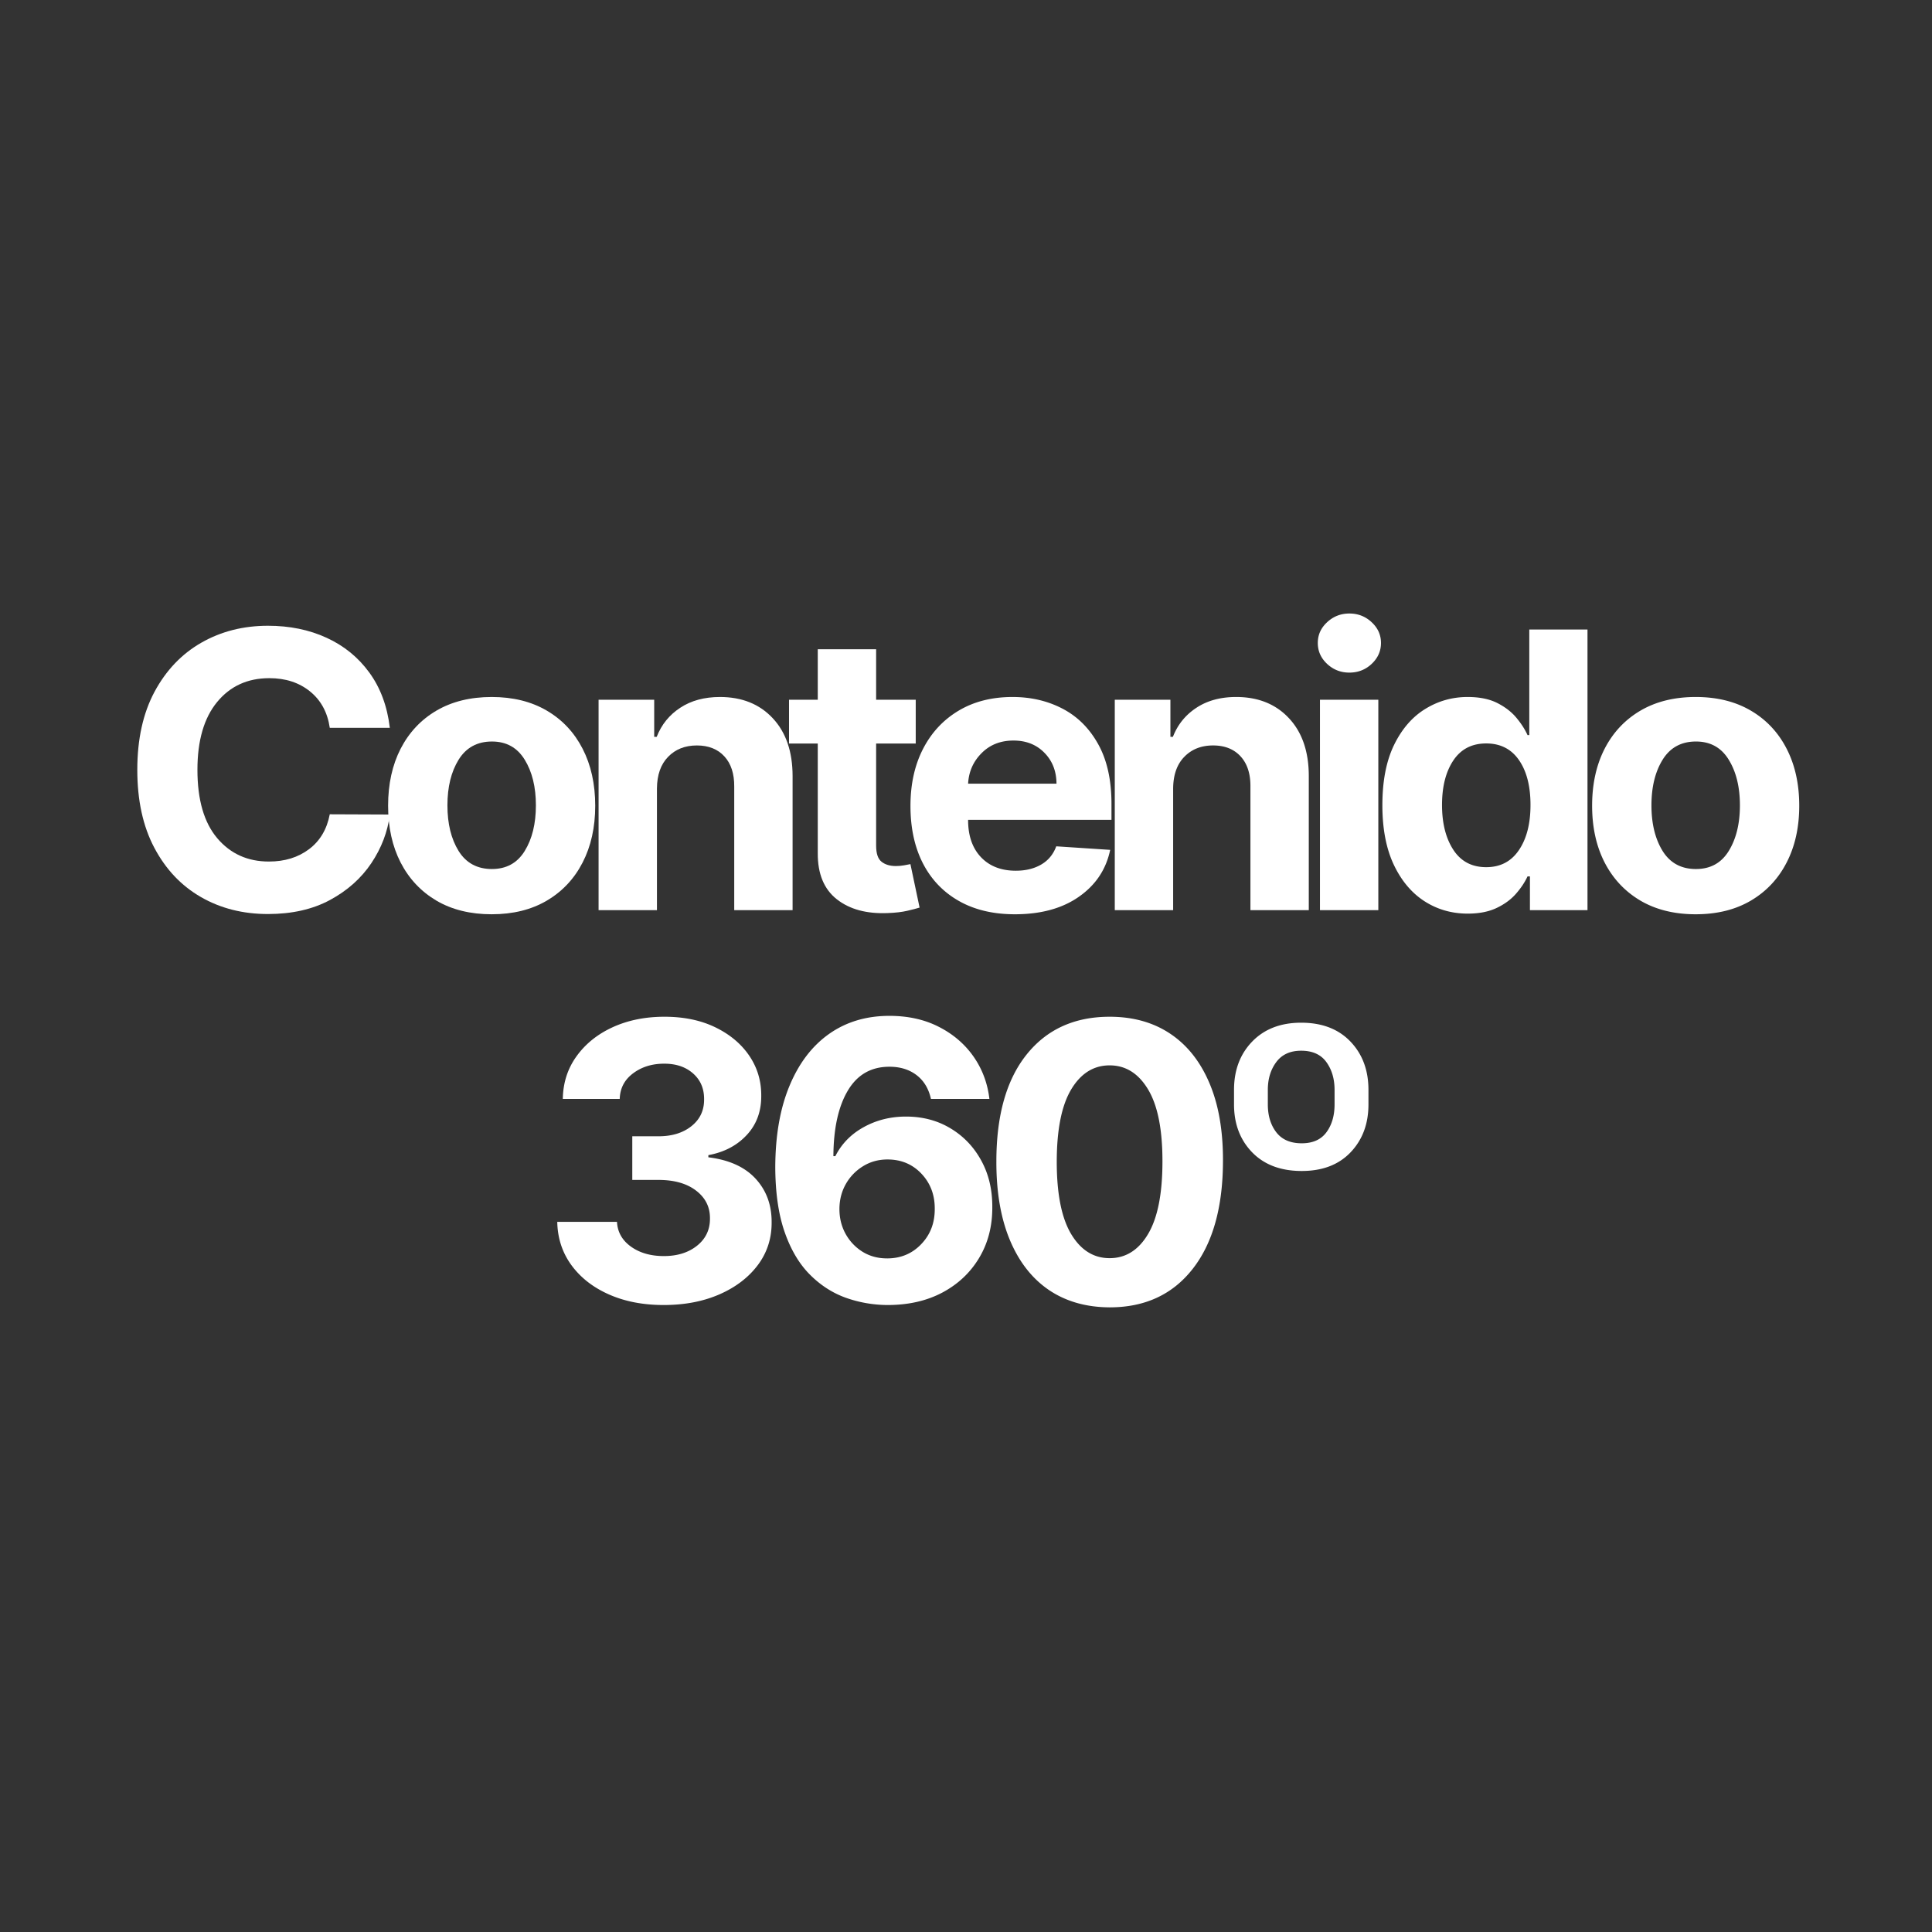 <svg xmlns="http://www.w3.org/2000/svg" width="500" height="500" version="1.0" viewBox="0 0 375 375"><rect x="0" y="0" width="375" height="375" fill="#333333" stroke="none"/><path fill="#fff" d="M75.666 141.271H64.009c-.437-3-1.714-5.351-3.828-7.062-2.117-1.719-4.75-2.578-7.906-2.578-4.219 0-7.601 1.546-10.14 4.64-2.544 3.094-3.813 7.48-3.813 13.156 0 5.813 1.281 10.235 3.844 13.266 2.562 3.024 5.906 4.531 10.031 4.531 3.07 0 5.672-.8 7.797-2.406 2.125-1.601 3.46-3.86 4.015-6.766l11.657.047c-.418 3.336-1.61 6.477-3.578 9.422-1.961 2.938-4.633 5.324-8.016 7.156-3.375 1.825-7.398 2.735-12.063 2.735-4.855 0-9.195-1.098-13.015-3.297-3.813-2.195-6.824-5.379-9.031-9.547-2.211-4.164-3.313-9.21-3.313-15.14 0-5.938 1.113-10.989 3.344-15.157 2.238-4.164 5.27-7.344 9.094-9.531 3.832-2.188 8.14-3.281 12.921-3.281 4.207 0 8 .777 11.375 2.328 3.375 1.543 6.141 3.793 8.297 6.75 2.157 2.95 3.485 6.527 3.985 10.734Zm0 0"/><path fill="#fff" d="M95.439 177.459c-4.137 0-7.711-.88-10.72-2.64-3-1.77-5.32-4.235-6.952-7.392-1.625-3.164-2.438-6.843-2.438-11.03 0-4.22.813-7.91 2.438-11.079 1.633-3.164 3.953-5.629 6.953-7.39 3.008-1.758 6.582-2.641 10.719-2.641 4.125 0 7.687.883 10.687 2.64 3.008 1.762 5.328 4.227 6.953 7.391 1.633 3.168 2.453 6.86 2.453 11.078 0 4.188-.82 7.867-2.453 11.031-1.625 3.157-3.945 5.622-6.953 7.391-3 1.762-6.562 2.64-10.687 2.64Zm.047-8.782c2.8 0 4.921-1.164 6.359-3.5 1.445-2.343 2.172-5.296 2.172-8.859 0-3.562-.727-6.516-2.172-8.86-1.438-2.35-3.559-3.53-6.36-3.53-2.855 0-5.011 1.18-6.468 3.53-1.45 2.344-2.172 5.298-2.172 8.86 0 3.563.723 6.516 2.172 8.86 1.457 2.335 3.613 3.5 6.469 3.5Zm32.026-15.625v23.61h-11.328v-40.844h10.796v7.203h.485c.926-2.375 2.445-4.254 4.562-5.64 2.114-1.395 4.688-2.094 7.719-2.094 4.258 0 7.672 1.371 10.234 4.11 2.57 2.741 3.86 6.491 3.86 11.25v26.015h-11.328v-23.985c.02-2.5-.618-4.453-1.907-5.859-1.293-1.414-3.074-2.125-5.343-2.125-2.293 0-4.153.734-5.578 2.203-1.43 1.461-2.153 3.512-2.172 6.156Zm0 0"/><path fill="#fff" d="M177.743 135.818v8.5h-7.687v19.797c0 1.555.351 2.605 1.062 3.156.707.555 1.63.828 2.766.828.531 0 1.062-.047 1.594-.14.53-.102.941-.18 1.234-.235l1.781 8.438c-.574.18-1.375.387-2.406.625-1.023.238-2.273.383-3.75.437-4.106.176-7.406-.71-9.906-2.672-2.492-1.957-3.727-4.94-3.703-8.953v-21.28h-5.579v-8.5h5.579v-9.798h11.328v9.797Zm0 0"/><path fill="#fff" d="M196.987 177.459c-4.188 0-7.797-.852-10.829-2.563-3.03-1.707-5.367-4.133-7-7.281-1.625-3.156-2.437-6.883-2.437-11.188 0-4.207.812-7.894 2.437-11.062 1.633-3.176 3.938-5.648 6.907-7.422 2.968-1.77 6.457-2.656 10.468-2.656 3.594 0 6.836.762 9.735 2.281 2.906 1.524 5.207 3.824 6.906 6.906 1.707 3.075 2.563 6.922 2.563 11.547v3.11h-27.829v.03c0 3.056.833 5.462 2.5 7.22 1.665 1.75 3.922 2.625 6.766 2.625 1.895 0 3.531-.395 4.906-1.188 1.383-.8 2.364-1.984 2.938-3.547l10.469.688c-.793 3.793-2.813 6.824-6.063 9.093-3.242 2.274-7.387 3.407-12.437 3.407Zm-9.079-25.344h17.157c-.012-2.426-.793-4.426-2.344-6-1.543-1.582-3.543-2.375-6-2.375-2.523 0-4.59.82-6.203 2.453-1.617 1.625-2.485 3.602-2.61 5.922Zm39.799.937v23.61h-11.329v-40.844h10.797v7.203h.485c.926-2.375 2.445-4.254 4.562-5.64 2.114-1.395 4.688-2.094 7.719-2.094 4.258 0 7.672 1.371 10.234 4.11 2.57 2.741 3.86 6.491 3.86 11.25v26.015h-11.328v-23.985c.02-2.5-.618-4.453-1.907-5.859-1.293-1.414-3.074-2.125-5.343-2.125-2.293 0-4.153.734-5.579 2.203-1.43 1.461-2.152 3.512-2.171 6.156Zm28.497 23.61v-40.844h11.328v40.844Zm5.703-46.11c-1.668 0-3.106-.562-4.313-1.687-1.21-1.133-1.812-2.488-1.812-4.063 0-1.57.601-2.914 1.812-4.03 1.207-1.126 2.645-1.688 4.313-1.688 1.687 0 3.129.562 4.328 1.687 1.207 1.117 1.813 2.461 1.813 4.031 0 1.575-.606 2.93-1.813 4.063-1.2 1.125-2.64 1.687-4.328 1.687Zm22.989 46.782c-3.105 0-5.906-.801-8.406-2.407-2.5-1.613-4.492-3.984-5.969-7.109-1.469-3.125-2.203-6.969-2.203-11.531 0-4.676.754-8.57 2.266-11.688 1.52-3.113 3.535-5.441 6.047-6.984 2.507-1.55 5.253-2.328 8.234-2.328 2.289 0 4.203.387 5.734 1.156 1.532.774 2.77 1.727 3.719 2.86.945 1.136 1.672 2.261 2.172 3.374h.344v-20.484h11.297v54.469h-11.172v-6.547h-.47c-.523 1.137-1.273 2.262-2.25 3.375-.968 1.105-2.218 2.023-3.75 2.75-1.53.727-3.398 1.094-5.593 1.094Zm3.578-9.016c2.739 0 4.852-1.101 6.344-3.312 1.5-2.207 2.25-5.13 2.25-8.766 0-3.656-.746-6.555-2.234-8.703-1.493-2.156-3.61-3.235-6.36-3.235-2.793 0-4.922 1.106-6.39 3.313-1.461 2.2-2.188 5.074-2.188 8.625 0 3.562.735 6.469 2.203 8.719 1.469 2.242 3.594 3.36 6.375 3.36Zm40.664 9.141c-4.136 0-7.71-.88-10.718-2.64-3-1.77-5.32-4.235-6.954-7.392-1.625-3.164-2.437-6.843-2.437-11.03 0-4.22.812-7.91 2.437-11.079 1.633-3.164 3.954-5.629 6.954-7.39 3.007-1.758 6.582-2.641 10.718-2.641 4.125 0 7.688.883 10.688 2.64 3.008 1.762 5.328 4.227 6.953 7.391 1.633 3.168 2.453 6.86 2.453 11.078 0 4.188-.82 7.867-2.453 11.031-1.625 3.157-3.945 5.622-6.953 7.391-3 1.762-6.563 2.64-10.688 2.64Zm.047-8.782c2.8 0 4.922-1.164 6.36-3.5 1.445-2.343 2.171-5.296 2.171-8.859 0-3.562-.726-6.516-2.171-8.86-1.438-2.35-3.56-3.53-6.36-3.53-2.855 0-5.012 1.18-6.469 3.53-1.449 2.344-2.171 5.298-2.171 8.86 0 3.563.722 6.516 2.171 8.86 1.457 2.335 3.614 3.5 6.47 3.5ZM128.82 253.303c-3.992 0-7.528-.684-10.61-2.047-3.086-1.363-5.515-3.258-7.296-5.688-1.774-2.437-2.688-5.238-2.75-8.406h11.593c.102 1.98 1.008 3.586 2.719 4.813 1.707 1.218 3.832 1.828 6.375 1.828 2.633 0 4.79-.676 6.469-2.031 1.676-1.352 2.504-3.114 2.484-5.282.02-2.195-.87-3.988-2.672-5.375-1.804-1.394-4.246-2.093-7.328-2.093h-5.078v-8.47h5.078c2.625 0 4.758-.655 6.406-1.968 1.657-1.32 2.473-3.055 2.454-5.203.02-2.063-.684-3.727-2.11-5-1.43-1.281-3.305-1.922-5.625-1.922-2.367 0-4.383.625-6.047 1.875-1.668 1.242-2.531 2.898-2.593 4.969h-11.047c.05-3.145.945-5.914 2.687-8.313 1.738-2.406 4.082-4.281 7.031-5.625 2.957-1.343 6.297-2.015 10.016-2.015 3.758 0 7.047.683 9.86 2.047 2.82 1.367 5.019 3.203 6.593 5.515 1.57 2.313 2.348 4.906 2.328 7.781.02 3.043-.922 5.586-2.828 7.625-1.906 2.043-4.387 3.34-7.437 3.891v.422c4.007.492 7.062 1.871 9.156 4.14 2.101 2.274 3.144 5.102 3.125 8.485.02 3.105-.871 5.867-2.672 8.281-1.805 2.406-4.281 4.305-7.437 5.688-3.157 1.382-6.774 2.078-10.844 2.078Zm43.41 0a24.502 24.502 0 0 1-8.094-1.422c-2.586-.938-4.902-2.438-6.953-4.5-2.055-2.063-3.68-4.8-4.875-8.219-1.2-3.426-1.809-7.633-1.828-12.625.02-6.144.941-11.406 2.765-15.781 1.82-4.383 4.383-7.742 7.688-10.078 3.312-2.332 7.21-3.5 11.703-3.5 3.633 0 6.836.715 9.61 2.14 2.78 1.418 5.019 3.34 6.718 5.766 1.695 2.43 2.723 5.168 3.078 8.219h-11.344c-.449-2.008-1.382-3.551-2.796-4.625-1.418-1.082-3.172-1.625-5.266-1.625-3.555 0-6.246 1.547-8.078 4.64-1.836 3.094-2.766 7.336-2.797 12.72h.375c1.219-2.407 3.055-4.286 5.516-5.641 2.468-1.364 5.203-2.047 8.203-2.047 3.226 0 6.101.761 8.625 2.28 2.531 1.513 4.52 3.59 5.968 6.235 1.457 2.649 2.176 5.668 2.157 9.063.02 3.687-.828 6.969-2.547 9.844-1.719 2.875-4.11 5.125-7.172 6.75-3.063 1.617-6.617 2.414-10.656 2.406Zm-.047-9.047c2.656 0 4.863-.922 6.625-2.766 1.77-1.843 2.644-4.129 2.625-6.86.02-2.694-.84-4.968-2.578-6.812-1.742-1.843-3.938-2.765-6.594-2.765-1.75 0-3.336.437-4.75 1.312a9.555 9.555 0 0 0-3.344 3.469c-.812 1.438-1.226 3.047-1.234 4.828 0 1.774.398 3.387 1.203 4.844a9.465 9.465 0 0 0 3.297 3.469c1.394.855 2.976 1.28 4.75 1.28Zm43.197 9.5c-4.574-.024-8.507-1.149-11.797-3.375-3.28-2.238-5.808-5.477-7.578-9.719-1.761-4.238-2.632-9.336-2.61-15.297.009-8.914 1.97-15.812 5.876-20.687 3.914-4.883 9.285-7.328 16.11-7.328 4.562 0 8.484 1.101 11.765 3.297 3.289 2.199 5.82 5.386 7.594 9.562 1.78 4.168 2.66 9.219 2.64 15.156-.023 8.98-1.984 15.961-5.89 20.938-3.899 4.969-9.266 7.453-16.11 7.453Zm0-9.547c3.125 0 5.614-1.566 7.47-4.703 1.862-3.145 2.788-7.86 2.78-14.14 0-6.188-.933-10.829-2.797-13.923-1.867-3.101-4.351-4.656-7.453-4.656-3.105 0-5.59 1.555-7.453 4.656-1.855 3.094-2.793 7.735-2.812 13.922-.012 6.282.914 10.996 2.78 14.14 1.876 3.138 4.368 4.704 7.485 4.704Zm24.143-29.844v-2.828c0-3.812 1.175-6.937 3.53-9.375 2.364-2.437 5.532-3.656 9.5-3.656 4.04 0 7.227 1.219 9.563 3.656 2.332 2.438 3.5 5.563 3.5 9.375v2.828c0 3.774-1.156 6.871-3.468 9.297-2.305 2.418-5.465 3.625-9.485 3.625-4.062 0-7.273-1.207-9.625-3.625-2.344-2.426-3.515-5.523-3.515-9.297Zm6.562-2.828v2.828c0 2.18.547 3.98 1.64 5.407 1.102 1.43 2.75 2.14 4.938 2.14 2.145 0 3.742-.71 4.797-2.14 1.05-1.426 1.578-3.227 1.578-5.407v-2.828c0-2.125-.531-3.922-1.594-5.39-1.062-1.47-2.695-2.204-4.89-2.204-2.125 0-3.735.735-4.828 2.204-1.094 1.468-1.641 3.265-1.641 5.39Zm0 0"/></svg>